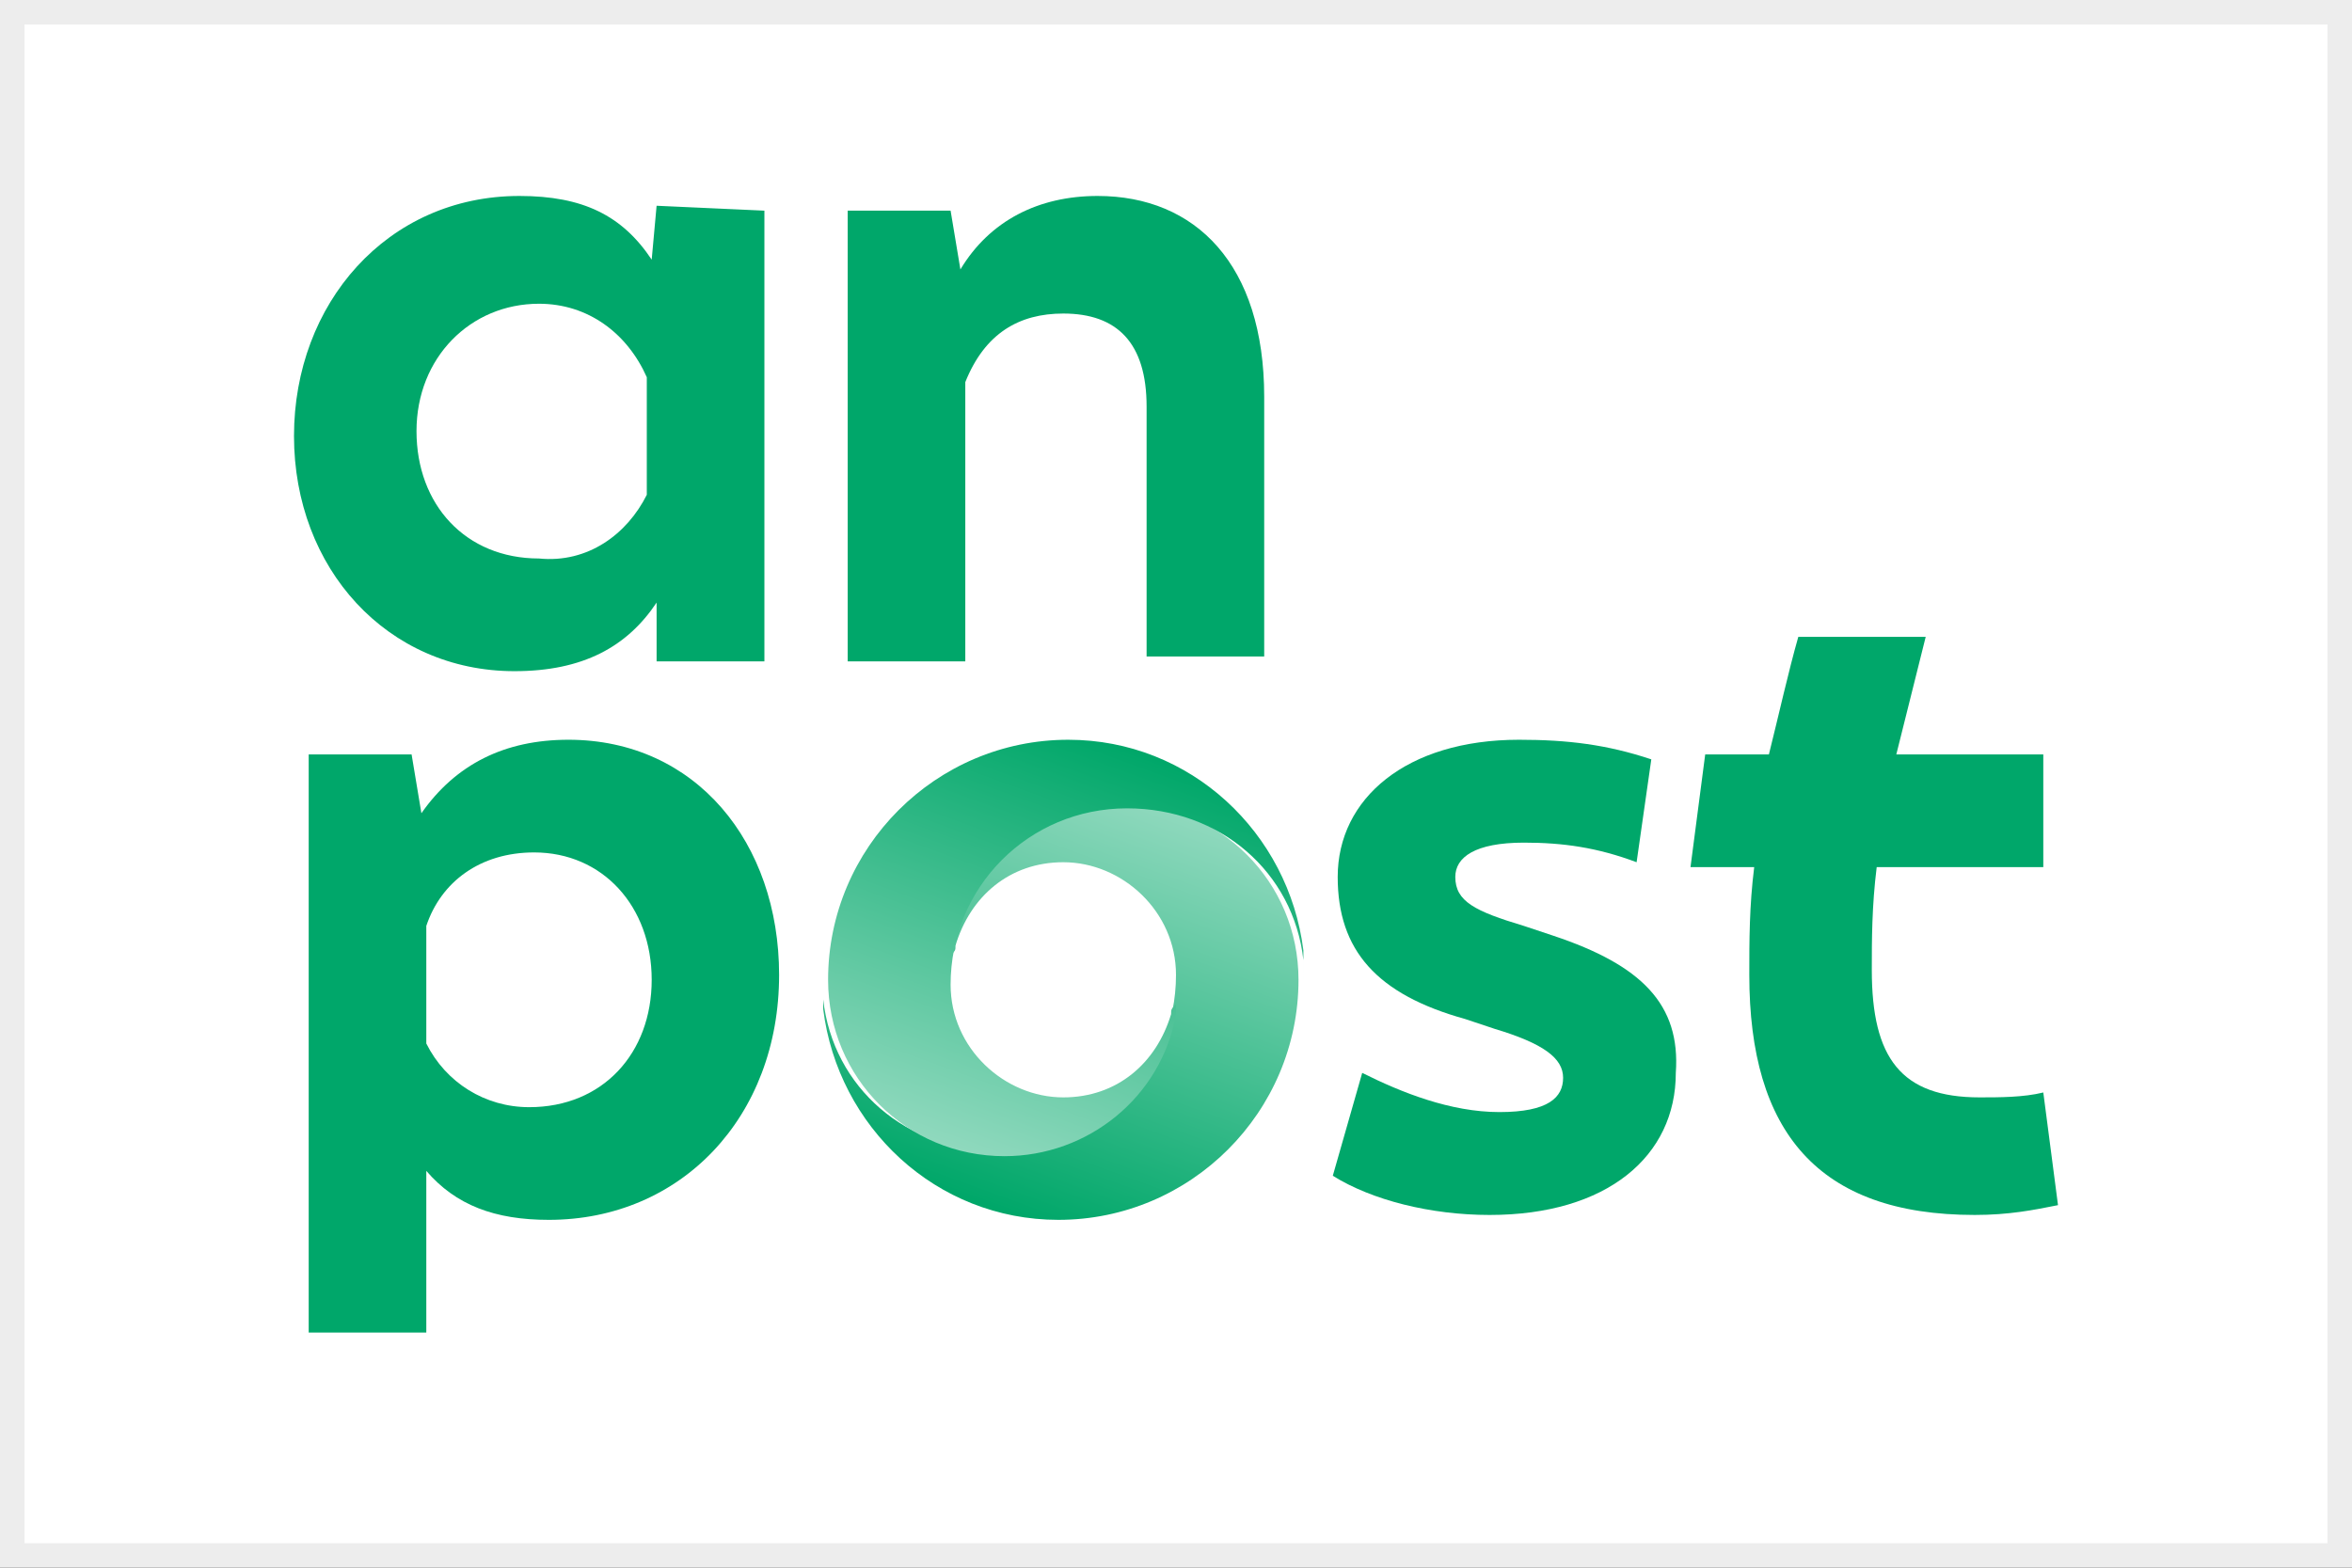 <?xml version="1.0" encoding="utf-8"?>
<!-- Generator: Adobe Illustrator 27.1.1, SVG Export Plug-In . SVG Version: 6.00 Build 0)  -->
<svg version="1.1" id="Layer_1" xmlns="http://www.w3.org/2000/svg" xmlns:xlink="http://www.w3.org/1999/xlink" x="0px" y="0px"
	 viewBox="0 0 48 32" style="enable-background:new 0 0 48 32;" xml:space="preserve">
<rect x="0" y="0" width="48" height="32" fill="#333333" stroke="none"/>
<style type="text/css">
	.st0{fill:#FFFFFF;}
	.st1{fill:#EDEDED;}
	.st2{fill:#00A76A;}
	.st3{fill:url(#SVGID_1_);}
	.st4{fill:url(#SVGID_00000137129047561726247540000006048663988256842911_);}
</style>
<g>
	<rect x="0.2" y="0.2" class="st0" width="47.5" height="31.5"/>
</g>
<g>
	<path class="st1" d="M48,32H0V0h48V32z M0.5,31.5h47v-31h-47V31.5z"/>
</g>
<path class="st2" d="M25.8,8.1v5.3h-2.4V8.3c0-1.3-0.6-1.9-1.7-1.9c-0.9,0-1.6,0.4-2,1.4v5.7h-2.4V4.3h2.1l0.2,1.2
	c0.6-1,1.6-1.5,2.8-1.5C24.4,4,25.8,5.4,25.8,8.1z"/>
<path class="st2" d="M15.9,19.9c0,2.9-2,5-4.7,5c-1.1,0-1.9-0.3-2.5-1l0,3.3H6.3V15.4h2.1l0.2,1.2c0.7-1,1.7-1.5,3-1.5
	C14.2,15.1,15.9,17.2,15.9,19.9L15.9,19.9z M13.3,20c0-1.5-1-2.6-2.4-2.6c-1.1,0-1.9,0.6-2.2,1.5l0,2.4c0.4,0.8,1.2,1.3,2.1,1.3
	C12.3,22.6,13.3,21.5,13.3,20z"/>
<path class="st2" d="M31.7,19.1l-0.6-0.2c-1-0.3-1.4-0.5-1.4-1c0-0.4,0.4-0.7,1.4-0.7c0.8,0,1.5,0.1,2.3,0.4l0.3-2.1
	c-0.9-0.3-1.7-0.4-2.7-0.4c-2.3,0-3.7,1.2-3.7,2.8c0,1.5,0.8,2.4,2.6,2.9l0.6,0.2c1,0.3,1.4,0.6,1.4,1c0,0.4-0.3,0.7-1.3,0.7
	c-1,0-2-0.4-2.8-0.8L27.2,24c0.8,0.5,2,0.8,3.2,0.8c2.4,0,3.8-1.2,3.8-2.9C34.3,20.5,33.5,19.7,31.7,19.1L31.7,19.1z"/>
<path class="st2" d="M15.6,4.3v9.2h-2.2l0-1.2c-0.6,0.9-1.5,1.4-2.9,1.4C7.9,13.7,6,11.6,6,8.9C6,6.2,7.9,4,10.6,4
	c1.3,0,2.1,0.4,2.7,1.3l0.1-1.1L15.6,4.3L15.6,4.3z M13.2,10.1V7.7C12.8,6.8,12,6.2,11,6.2c-1.4,0-2.5,1.1-2.5,2.6
	c0,1.5,1,2.6,2.5,2.6C12,11.5,12.8,10.9,13.2,10.1L13.2,10.1z"/>
<path class="st2" d="M41.7,22.3c-0.4,0.1-0.9,0.1-1.3,0.1c-1.6,0-2.2-0.8-2.2-2.6c0-0.6,0-1.3,0.1-2.1h3.4v-2.3h-3
	c0.2-0.8,0.4-1.6,0.6-2.4h-2.6c-0.2,0.7-0.4,1.6-0.6,2.4h-1.3l-0.3,2.3h1.3c-0.1,0.8-0.1,1.5-0.1,2.2c0,3.2,1.4,4.9,4.6,4.9
	c0.7,0,1.2-0.1,1.7-0.2L41.7,22.3z"/>
<linearGradient id="SVGID_1_" gradientUnits="userSpaceOnUse" x1="23.227" y1="15.471" x2="20.183" y2="7.106" gradientTransform="matrix(1 0 0 -1 0 31.716)">
	<stop  offset="0" style="stop-color:#90D9BE"/>
	<stop  offset="1" style="stop-color:#00A769"/>
</linearGradient>
<path class="st3" d="M16.8,20c0,0.1,0,0.2,0,0.2c0,0,0,0,0,0c0,0,0,0.1,0,0.1s0,0.1,0,0.1c0.2,1.8,1.7,3.1,3.6,3.1
	c2,0,3.6-1.6,3.6-3.6c0-1.3-1.1-2.3-2.3-2.3c-1.1,0-1.9,0.7-2.2,1.7c0,0.1,0,0.1-0.1,0.2c0,0.1,0,0.1,0,0.2c0,0,0,0.1,0,0.1
	c0,0.1,0,0.1,0,0.2c0-0.1,0-0.1,0-0.2c0,0,0-0.1,0-0.1c0-0.1,0-0.1,0-0.2c0-0.1,0-0.1,0-0.2c0.3-1.7,1.8-2.9,3.5-2.9
	c2,0,3.6,1.6,3.6,3.6c0,2.7-2.2,4.9-4.9,4.9c-2.5,0-4.5-1.9-4.8-4.3c0-0.1,0-0.2,0-0.3C16.8,20.2,16.8,20.1,16.8,20L16.8,20z"/>
<linearGradient id="SVGID_00000142141698501938977390000008320584176628048275_" gradientUnits="userSpaceOnUse" x1="23.232" y1="16.348" x2="20.188" y2="7.984" gradientTransform="matrix(1 0 0 -1 0 31.716)">
	<stop  offset="0" style="stop-color:#00A769"/>
	<stop  offset="1" style="stop-color:#90D9BE"/>
</linearGradient>
<path style="fill:url(#SVGID_00000142141698501938977390000008320584176628048275_);" d="M26.6,20c0-0.1,0-0.2,0-0.2c0,0,0,0,0,0
	c0,0,0-0.1,0-0.1c0,0,0-0.1,0-0.1c-0.2-1.8-1.7-3.1-3.6-3.1c-2,0-3.6,1.6-3.6,3.6c0,1.3,1.1,2.3,2.3,2.3c1.1,0,1.9-0.7,2.2-1.7
	c0-0.1,0-0.1,0.1-0.2c0-0.1,0-0.1,0-0.2c0,0,0-0.1,0-0.1c0-0.1,0-0.1,0-0.2c0,0.1,0,0.1,0,0.2c0,0,0,0.1,0,0.1c0,0.1,0,0.1,0,0.2
	c0,0.1,0,0.1,0,0.2c-0.3,1.7-1.8,2.9-3.5,2.9c-2,0-3.6-1.6-3.6-3.6c0-2.7,2.2-4.9,4.9-4.9c2.5,0,4.5,1.9,4.8,4.3c0,0.1,0,0.2,0,0.3
	C26.6,19.8,26.6,19.9,26.6,20L26.6,20z"/>
</svg>
